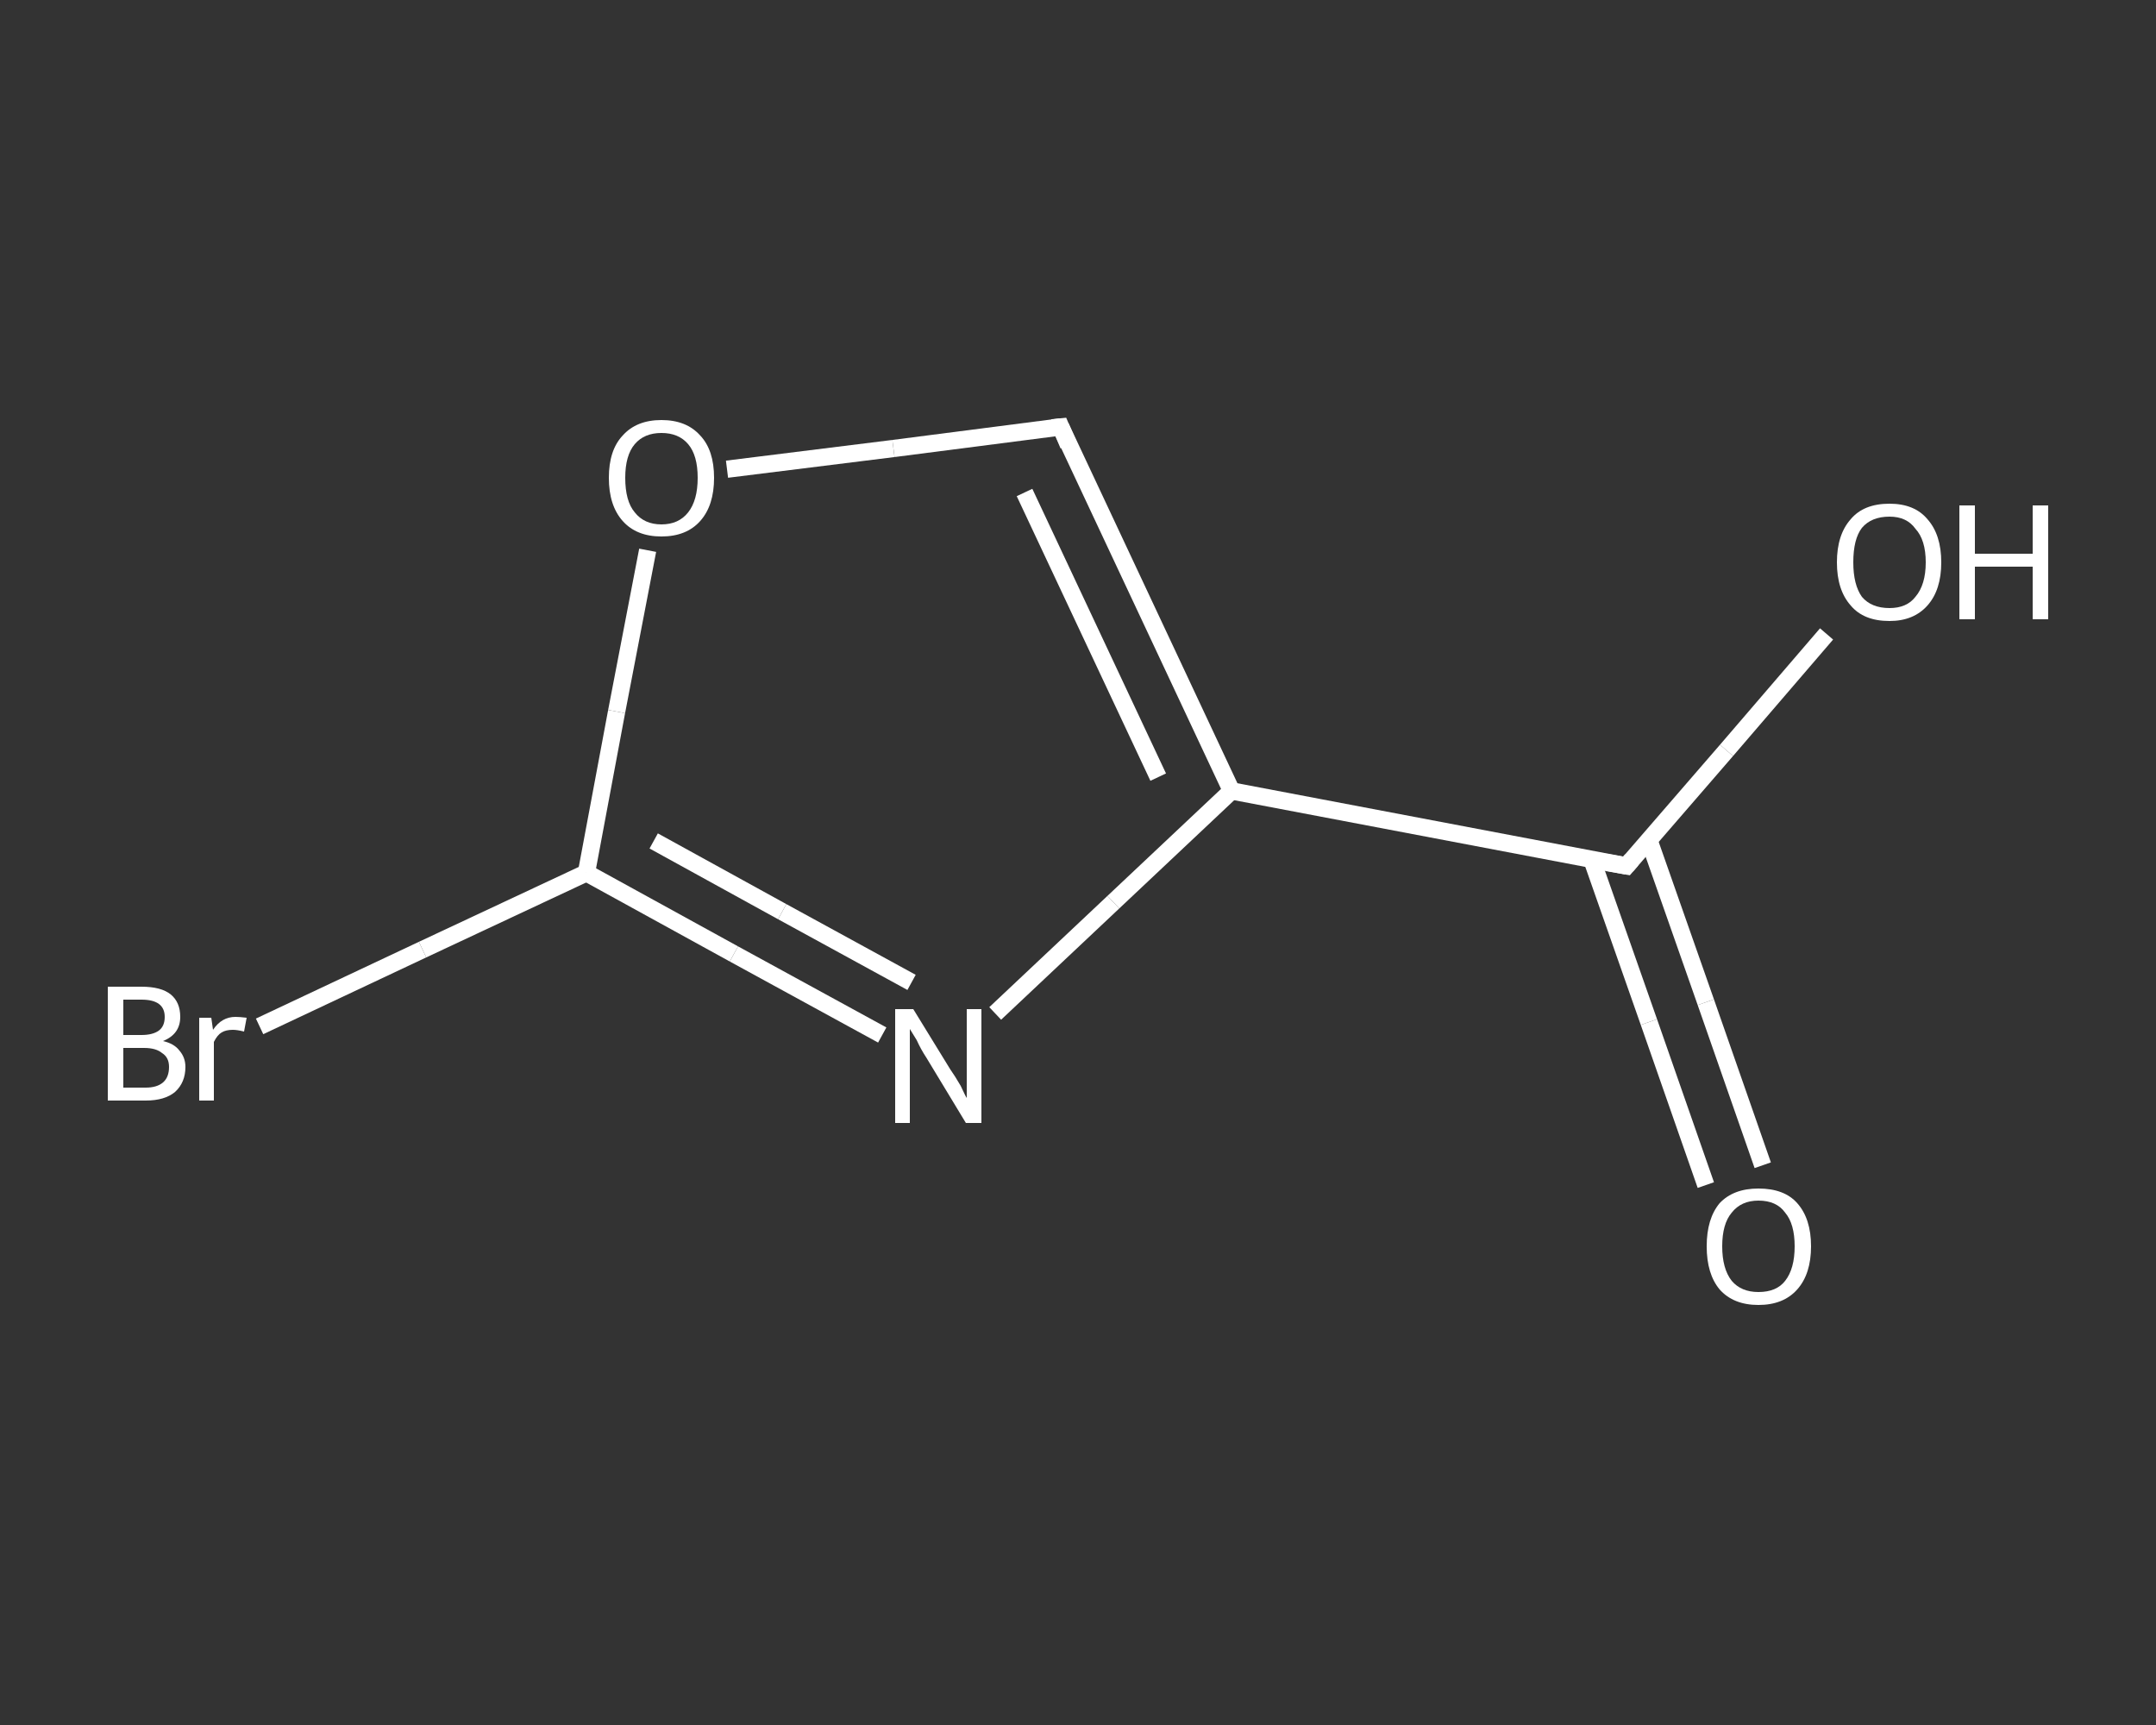 <?xml version='1.0' encoding='iso-8859-1'?>
<svg version='1.1' baseProfile='full'
              xmlns='http://www.w3.org/2000/svg'
                      xmlns:rdkit='http://www.rdkit.org/xml'
                      xmlns:xlink='http://www.w3.org/1999/xlink'
                  xml:space='preserve'
width='250px' height='200px' viewBox='0 0 250 200'>
<rect x="0" y="0" width="250" height="200" fill="#333333" stroke="none"/>
<!-- END OF HEADER -->
<rect style='opacity:1.0;fill:transparent;stroke:none' width='250.0' height='200.0' x='0.0' y='0.0'> </rect>
<path class='bond-0 atom-0 atom-1' d='M 197.8,137.4 L 191.2,118.5' style='fill:none;fill-rule:evenodd;stroke:#FFFFFF;stroke-width:2.0px;stroke-linecap:butt;stroke-linejoin:miter;stroke-opacity:1' />
<path class='bond-0 atom-0 atom-1' d='M 191.2,118.5 L 184.6,99.7' style='fill:none;fill-rule:evenodd;stroke:#FFFFFF;stroke-width:2.0px;stroke-linecap:butt;stroke-linejoin:miter;stroke-opacity:1' />
<path class='bond-0 atom-0 atom-1' d='M 204.4,135.1 L 197.8,116.2' style='fill:none;fill-rule:evenodd;stroke:#FFFFFF;stroke-width:2.0px;stroke-linecap:butt;stroke-linejoin:miter;stroke-opacity:1' />
<path class='bond-0 atom-0 atom-1' d='M 197.8,116.2 L 191.2,97.4' style='fill:none;fill-rule:evenodd;stroke:#FFFFFF;stroke-width:2.0px;stroke-linecap:butt;stroke-linejoin:miter;stroke-opacity:1' />
<path class='bond-1 atom-1 atom-2' d='M 188.6,100.4 L 200.2,87.0' style='fill:none;fill-rule:evenodd;stroke:#FFFFFF;stroke-width:2.0px;stroke-linecap:butt;stroke-linejoin:miter;stroke-opacity:1' />
<path class='bond-1 atom-1 atom-2' d='M 200.2,87.0 L 211.8,73.5' style='fill:none;fill-rule:evenodd;stroke:#FFFFFF;stroke-width:2.0px;stroke-linecap:butt;stroke-linejoin:miter;stroke-opacity:1' />
<path class='bond-2 atom-1 atom-3' d='M 188.6,100.4 L 142.8,91.7' style='fill:none;fill-rule:evenodd;stroke:#FFFFFF;stroke-width:2.0px;stroke-linecap:butt;stroke-linejoin:miter;stroke-opacity:1' />
<path class='bond-3 atom-3 atom-4' d='M 142.8,91.7 L 123.0,49.5' style='fill:none;fill-rule:evenodd;stroke:#FFFFFF;stroke-width:2.0px;stroke-linecap:butt;stroke-linejoin:miter;stroke-opacity:1' />
<path class='bond-3 atom-3 atom-4' d='M 134.3,90.1 L 118.8,57.1' style='fill:none;fill-rule:evenodd;stroke:#FFFFFF;stroke-width:2.0px;stroke-linecap:butt;stroke-linejoin:miter;stroke-opacity:1' />
<path class='bond-4 atom-4 atom-5' d='M 123.0,49.5 L 103.6,52.0' style='fill:none;fill-rule:evenodd;stroke:#FFFFFF;stroke-width:2.0px;stroke-linecap:butt;stroke-linejoin:miter;stroke-opacity:1' />
<path class='bond-4 atom-4 atom-5' d='M 103.6,52.0 L 84.3,54.4' style='fill:none;fill-rule:evenodd;stroke:#FFFFFF;stroke-width:2.0px;stroke-linecap:butt;stroke-linejoin:miter;stroke-opacity:1' />
<path class='bond-5 atom-5 atom-6' d='M 75.1,63.8 L 71.5,82.5' style='fill:none;fill-rule:evenodd;stroke:#FFFFFF;stroke-width:2.0px;stroke-linecap:butt;stroke-linejoin:miter;stroke-opacity:1' />
<path class='bond-5 atom-5 atom-6' d='M 71.5,82.5 L 68.0,101.2' style='fill:none;fill-rule:evenodd;stroke:#FFFFFF;stroke-width:2.0px;stroke-linecap:butt;stroke-linejoin:miter;stroke-opacity:1' />
<path class='bond-6 atom-6 atom-7' d='M 68.0,101.2 L 49.0,110.1' style='fill:none;fill-rule:evenodd;stroke:#FFFFFF;stroke-width:2.0px;stroke-linecap:butt;stroke-linejoin:miter;stroke-opacity:1' />
<path class='bond-6 atom-6 atom-7' d='M 49.0,110.1 L 30.1,119.0' style='fill:none;fill-rule:evenodd;stroke:#FFFFFF;stroke-width:2.0px;stroke-linecap:butt;stroke-linejoin:miter;stroke-opacity:1' />
<path class='bond-7 atom-6 atom-8' d='M 68.0,101.2 L 85.1,110.6' style='fill:none;fill-rule:evenodd;stroke:#FFFFFF;stroke-width:2.0px;stroke-linecap:butt;stroke-linejoin:miter;stroke-opacity:1' />
<path class='bond-7 atom-6 atom-8' d='M 85.1,110.6 L 102.3,120.0' style='fill:none;fill-rule:evenodd;stroke:#FFFFFF;stroke-width:2.0px;stroke-linecap:butt;stroke-linejoin:miter;stroke-opacity:1' />
<path class='bond-7 atom-6 atom-8' d='M 75.8,97.5 L 90.7,105.7' style='fill:none;fill-rule:evenodd;stroke:#FFFFFF;stroke-width:2.0px;stroke-linecap:butt;stroke-linejoin:miter;stroke-opacity:1' />
<path class='bond-7 atom-6 atom-8' d='M 90.7,105.7 L 105.7,113.9' style='fill:none;fill-rule:evenodd;stroke:#FFFFFF;stroke-width:2.0px;stroke-linecap:butt;stroke-linejoin:miter;stroke-opacity:1' />
<path class='bond-8 atom-8 atom-3' d='M 115.4,117.5 L 129.1,104.6' style='fill:none;fill-rule:evenodd;stroke:#FFFFFF;stroke-width:2.0px;stroke-linecap:butt;stroke-linejoin:miter;stroke-opacity:1' />
<path class='bond-8 atom-8 atom-3' d='M 129.1,104.6 L 142.8,91.7' style='fill:none;fill-rule:evenodd;stroke:#FFFFFF;stroke-width:2.0px;stroke-linecap:butt;stroke-linejoin:miter;stroke-opacity:1' />
<path d='M 189.2,99.7 L 188.6,100.4 L 186.3,100.0' style='fill:none;stroke:#FFFFFF;stroke-width:2.0px;stroke-linecap:butt;stroke-linejoin:miter;stroke-opacity:1;' />
<path d='M 123.9,51.6 L 123.0,49.5 L 122.0,49.6' style='fill:none;stroke:#FFFFFF;stroke-width:2.0px;stroke-linecap:butt;stroke-linejoin:miter;stroke-opacity:1;' />
<path class='atom-0' d='M 197.9 144.5
Q 197.9 141.3, 199.4 139.5
Q 201.0 137.8, 203.9 137.8
Q 206.9 137.8, 208.4 139.5
Q 210.0 141.3, 210.0 144.5
Q 210.0 147.7, 208.4 149.5
Q 206.8 151.3, 203.9 151.3
Q 201.0 151.3, 199.4 149.5
Q 197.9 147.7, 197.9 144.5
M 203.9 149.8
Q 206.0 149.8, 207.0 148.5
Q 208.1 147.1, 208.1 144.5
Q 208.1 141.9, 207.0 140.6
Q 206.0 139.2, 203.9 139.2
Q 201.9 139.2, 200.8 140.6
Q 199.7 141.9, 199.7 144.5
Q 199.7 147.1, 200.8 148.5
Q 201.9 149.8, 203.9 149.8
' fill='#FFFFFF'/>
<path class='atom-2' d='M 213.0 65.2
Q 213.0 62.0, 214.6 60.2
Q 216.1 58.4, 219.1 58.4
Q 222.0 58.4, 223.5 60.2
Q 225.1 62.0, 225.1 65.2
Q 225.1 68.4, 223.5 70.2
Q 221.9 72.0, 219.1 72.0
Q 216.1 72.0, 214.6 70.2
Q 213.0 68.4, 213.0 65.2
M 219.1 70.5
Q 221.1 70.5, 222.1 69.2
Q 223.3 67.8, 223.3 65.2
Q 223.3 62.6, 222.1 61.3
Q 221.1 59.9, 219.1 59.9
Q 217.0 59.9, 215.9 61.2
Q 214.9 62.5, 214.9 65.2
Q 214.9 67.8, 215.9 69.2
Q 217.0 70.5, 219.1 70.5
' fill='#FFFFFF'/>
<path class='atom-2' d='M 227.2 58.6
L 229.0 58.6
L 229.0 64.2
L 235.7 64.2
L 235.7 58.6
L 237.5 58.6
L 237.5 71.8
L 235.7 71.8
L 235.7 65.7
L 229.0 65.7
L 229.0 71.8
L 227.2 71.8
L 227.2 58.6
' fill='#FFFFFF'/>
<path class='atom-5' d='M 70.6 55.4
Q 70.6 52.2, 72.2 50.5
Q 73.8 48.7, 76.7 48.7
Q 79.6 48.7, 81.2 50.5
Q 82.8 52.2, 82.8 55.4
Q 82.8 58.6, 81.2 60.4
Q 79.6 62.2, 76.7 62.2
Q 73.8 62.2, 72.2 60.4
Q 70.6 58.6, 70.6 55.4
M 76.7 60.8
Q 78.7 60.8, 79.8 59.4
Q 80.9 58.0, 80.9 55.4
Q 80.9 52.8, 79.8 51.5
Q 78.7 50.2, 76.7 50.2
Q 74.7 50.2, 73.6 51.5
Q 72.5 52.8, 72.5 55.4
Q 72.5 58.1, 73.6 59.4
Q 74.7 60.8, 76.7 60.8
' fill='#FFFFFF'/>
<path class='atom-7' d='M 18.9 120.7
Q 20.2 121.0, 20.8 121.8
Q 21.5 122.6, 21.5 123.7
Q 21.5 125.5, 20.3 126.6
Q 19.1 127.6, 16.9 127.6
L 12.5 127.6
L 12.5 114.4
L 16.4 114.4
Q 18.7 114.4, 19.8 115.3
Q 20.9 116.2, 20.9 117.9
Q 20.9 119.9, 18.9 120.7
M 14.3 115.9
L 14.3 120.0
L 16.4 120.0
Q 17.7 120.0, 18.4 119.5
Q 19.1 119.0, 19.1 117.9
Q 19.1 115.9, 16.4 115.9
L 14.3 115.9
M 16.9 126.1
Q 18.2 126.1, 18.9 125.5
Q 19.6 124.9, 19.6 123.7
Q 19.6 122.6, 18.8 122.1
Q 18.1 121.5, 16.7 121.5
L 14.3 121.5
L 14.3 126.1
L 16.9 126.1
' fill='#FFFFFF'/>
<path class='atom-7' d='M 24.5 118.0
L 24.7 119.4
Q 25.7 117.9, 27.3 117.9
Q 27.8 117.9, 28.6 118.0
L 28.3 119.6
Q 27.5 119.4, 27.0 119.4
Q 26.2 119.4, 25.7 119.7
Q 25.2 120.0, 24.8 120.8
L 24.8 127.6
L 23.1 127.6
L 23.1 118.0
L 24.5 118.0
' fill='#FFFFFF'/>
<path class='atom-8' d='M 105.9 117.0
L 110.2 124.0
Q 110.7 124.7, 111.4 125.9
Q 112.0 127.2, 112.1 127.3
L 112.1 117.0
L 113.8 117.0
L 113.8 130.2
L 112.0 130.2
L 107.4 122.6
Q 106.8 121.7, 106.3 120.6
Q 105.7 119.6, 105.5 119.3
L 105.5 130.2
L 103.8 130.2
L 103.8 117.0
L 105.9 117.0
' fill='#FFFFFF'/>
</svg>
